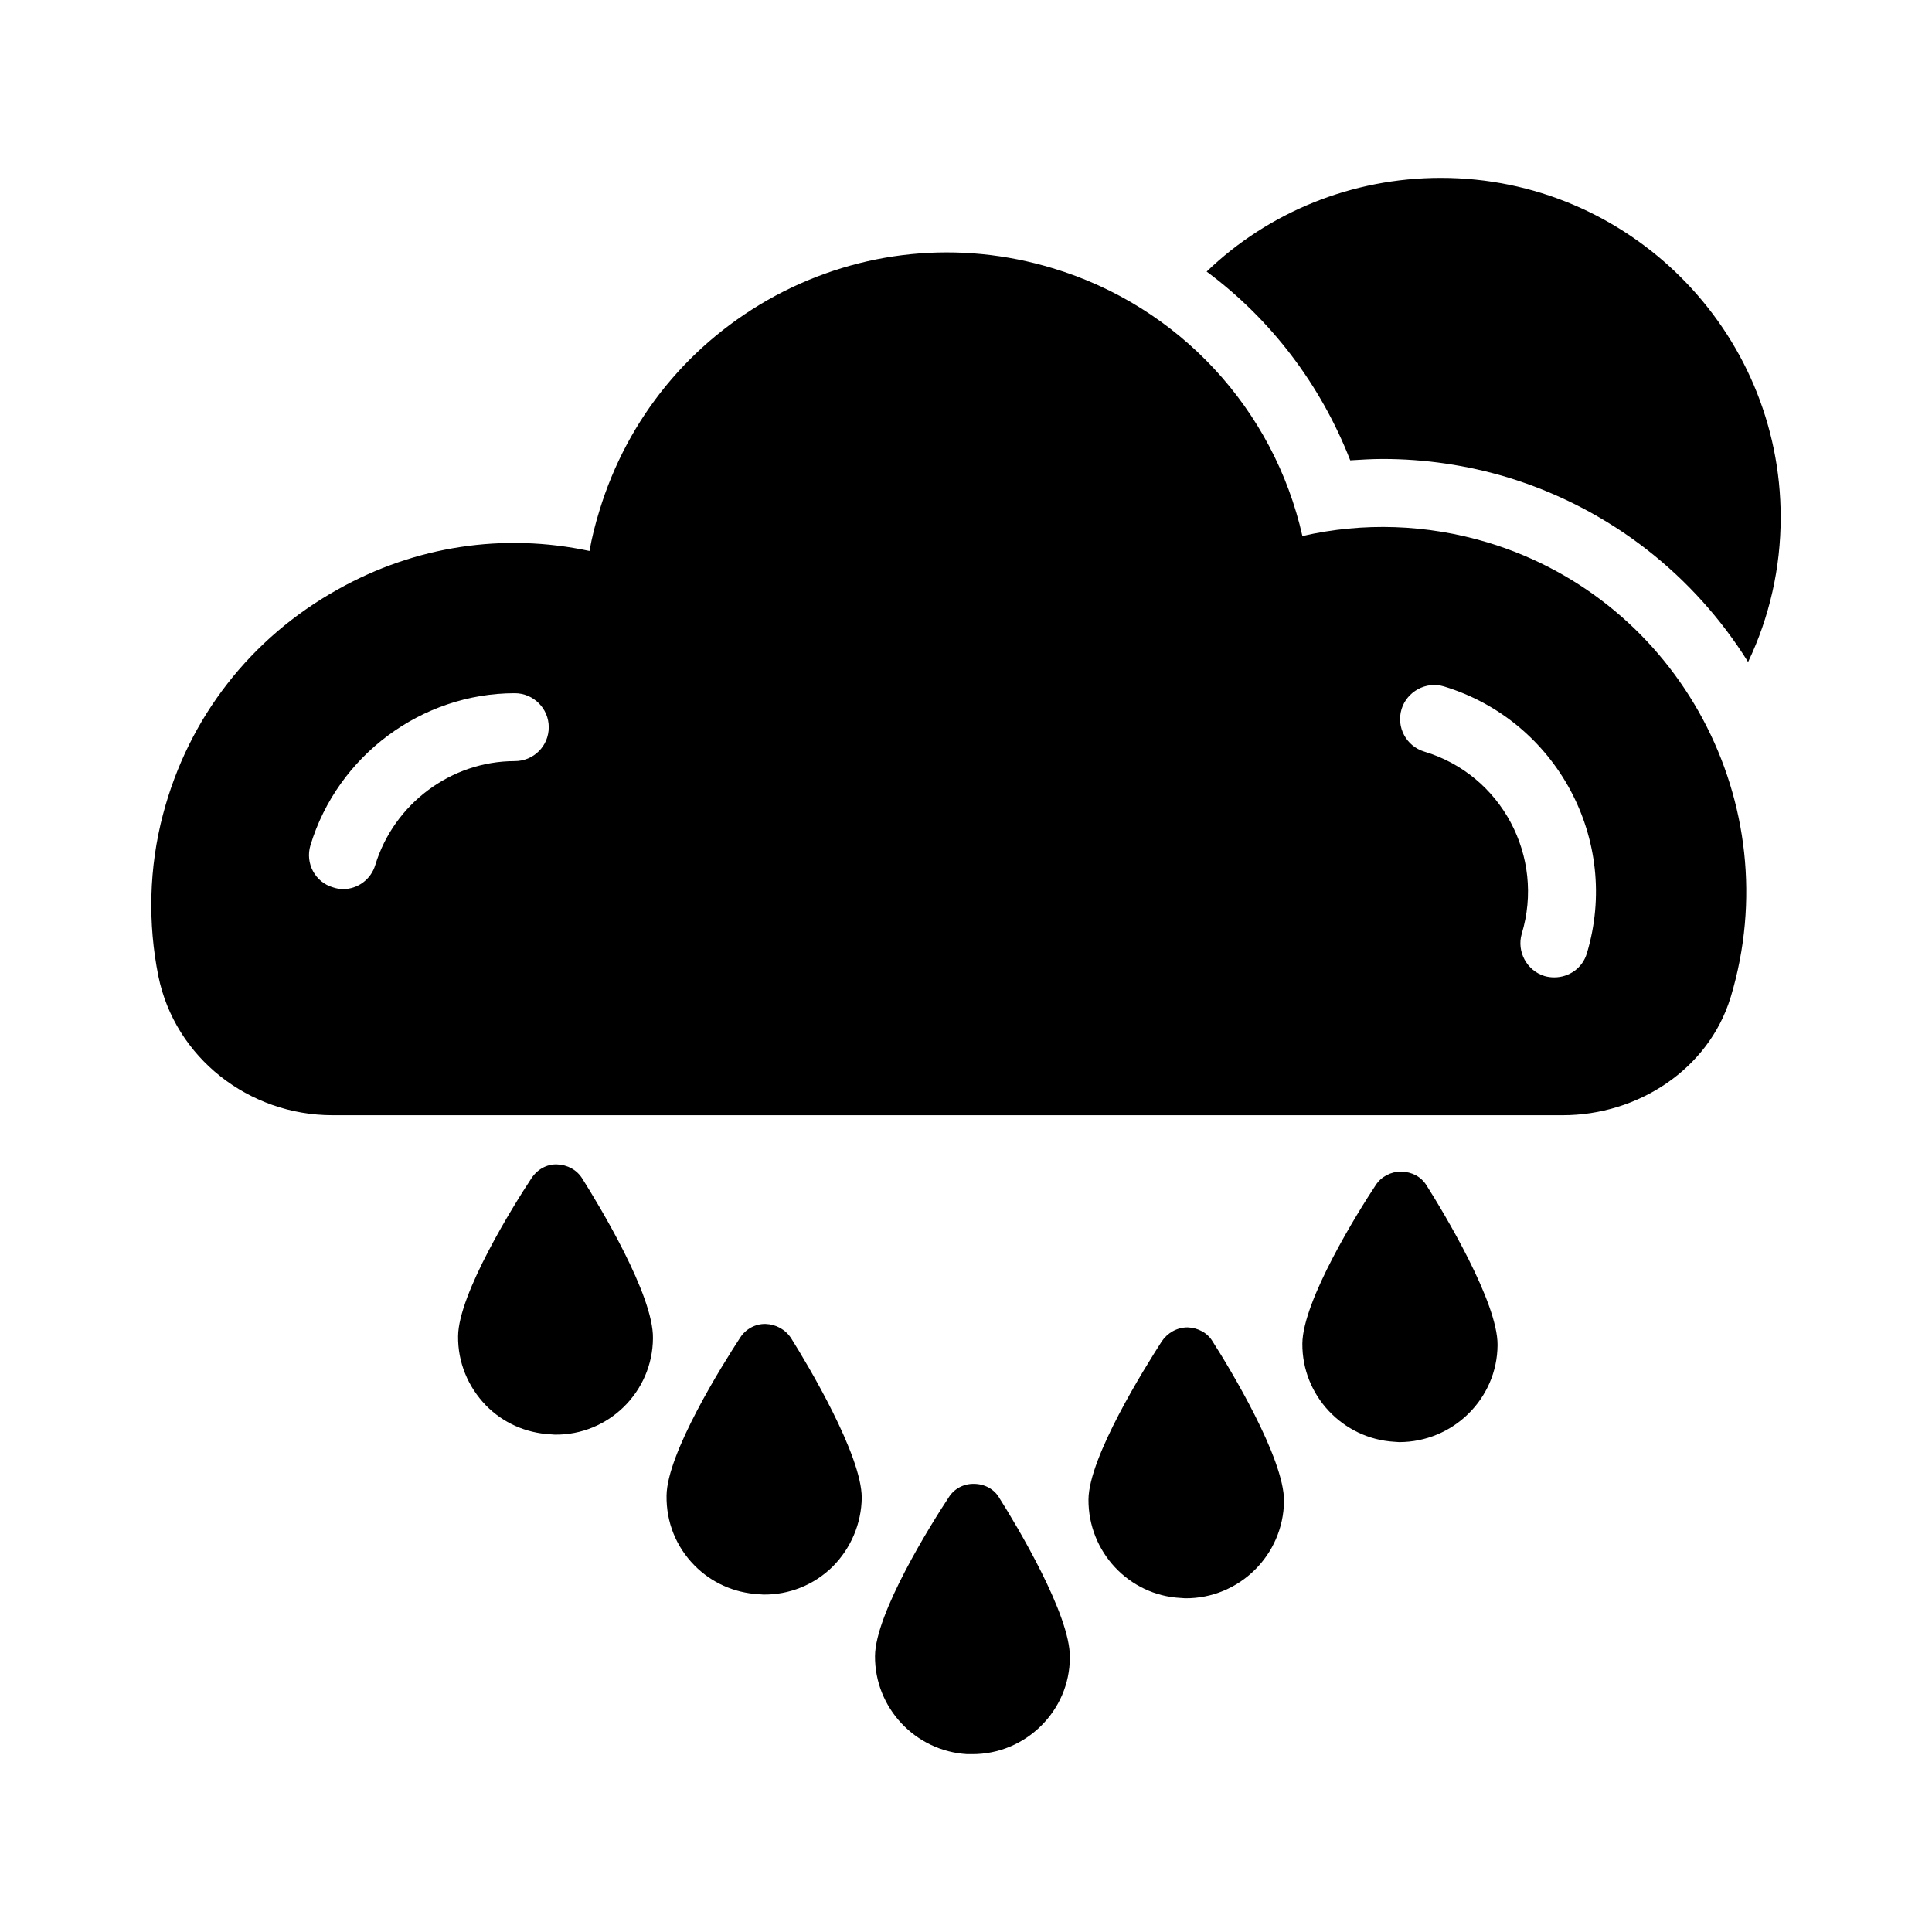 <?xml version="1.0" encoding="UTF-8"?>
<!-- Uploaded to: SVG Repo, www.svgrepo.com, Generator: SVG Repo Mixer Tools -->
<svg fill="#000000" width="800px" height="800px" version="1.1" viewBox="144 144 512 512" xmlns="http://www.w3.org/2000/svg">
 <g>
  <path d="m525.85 191.14c-23.57 0-45.703 9.086-62.078 24.832 17.004 12.594 30.227 29.957 38.055 50.02 2.789-0.18 5.758-0.359 8.637-0.359 11.066 0 22.223 1.621 33.016 4.859 27.441 8.367 49.57 26.18 63.785 48.941 5.668-11.875 8.637-24.922 8.637-38.324 0.008-49.574-40.387-89.969-90.051-89.969z"/>
  <path d="m401.61 608.86c14.125 0.09 25.91-11.426 25.91-25.641 0.18-11.246-14.215-35.176-18.711-42.285-1.352-2.34-3.957-3.688-6.656-3.688-2.699-0.09-5.309 1.258-6.746 3.598-4.586 6.926-19.434 30.68-19.523 42.016-0.09 13.766 10.707 25.191 24.383 26z"/>
  <path d="m372.37 540.93c0-11.336-14.305-35.266-18.711-42.285-1.531-2.34-4.047-3.688-6.746-3.777-2.699-0.09-5.309 1.348-6.746 3.598-4.59 7.019-19.434 30.68-19.523 41.926-0.09 7.016 2.519 13.496 7.379 18.441 4.5 4.59 10.527 7.289 17.004 7.648l1.258 0.09c6.836 0.09 13.406-2.519 18.352-7.379 4.856-4.856 7.644-11.426 7.734-18.262z"/>
  <path d="m317.04 498.64c0.18-11.426-14.305-35.266-18.715-42.285-1.438-2.34-3.957-3.688-6.746-3.777-2.699-0.09-5.219 1.348-6.746 3.688-4.59 6.926-19.344 30.59-19.434 41.836-0.09 6.926 2.609 13.406 7.379 18.352 4.586 4.68 10.617 7.289 17.004 7.648l1.258 0.09c14.215 0.18 25.91-11.336 26-25.551z"/>
  <path d="m456.84 567.47 1.258 0.09c14.305 0.09 26-11.426 26.18-25.73 0.09-11.336-14.395-35.266-18.895-42.285-1.352-2.34-3.957-3.688-6.656-3.777-2.789 0-5.309 1.438-6.836 3.688-4.5 7.019-19.344 30.68-19.434 41.926-0.086 13.855 10.711 25.371 24.383 26.09z"/>
  <path d="m513.52 526.09 1.258 0.09c14.215 0 26-11.426 26.09-25.73 0.09-11.336-14.305-35.176-18.805-42.285-1.438-2.34-3.867-3.598-6.746-3.688-2.699 0-5.309 1.352-6.746 3.598-4.59 6.926-19.344 30.59-19.434 42.016-0.086 13.766 10.707 25.191 24.383 26z"/>
  <path d="m187.22 359.74c-3.777 14.305-4.047 28.969-1.258 42.914 4.41 21.68 24.02 36.887 46.152 36.887h326.04c19.883 0 38.594-12.145 44.441-31.129 0-0.09 0.09-0.18 0.09-0.27 15.293-51.012-13.586-104.99-64.414-120.38-16.195-4.859-33.016-5.398-49.121-1.711-7.559-33.559-32.656-60.906-66.215-70.984-24.652-7.469-50.742-4.859-73.41 7.289-22.672 12.234-39.227 32.477-46.691 57.039-1.078 3.508-1.98 7.016-2.609 10.617-22.762-4.859-46.152-1.352-66.664 10.168-23.125 12.863-39.59 34.004-46.336 59.555zm328.2-27.801c1.438-4.68 6.477-7.465 11.246-6.027 29.867 9.086 46.871 40.754 37.875 70.715-1.168 3.957-4.769 6.387-8.637 6.387-0.809 0-1.711-0.09-2.609-0.359-4.68-1.441-7.379-6.477-6.027-11.156 6.207-20.512-5.398-42.195-25.82-48.312-4.769-1.438-7.469-6.477-6.027-11.246zm-234.99-4.227c4.949 0 8.996 4.047 8.996 8.996 0 5.039-4.047 8.996-8.996 8.996-16.914 0-32.027 11.336-36.977 27.531-1.168 3.867-4.68 6.387-8.547 6.387-0.898 0-1.801-0.18-2.609-0.449-4.769-1.348-7.469-6.387-6.027-11.156 7.199-23.75 29.422-40.305 54.16-40.305z"/>
 </g>
</svg>